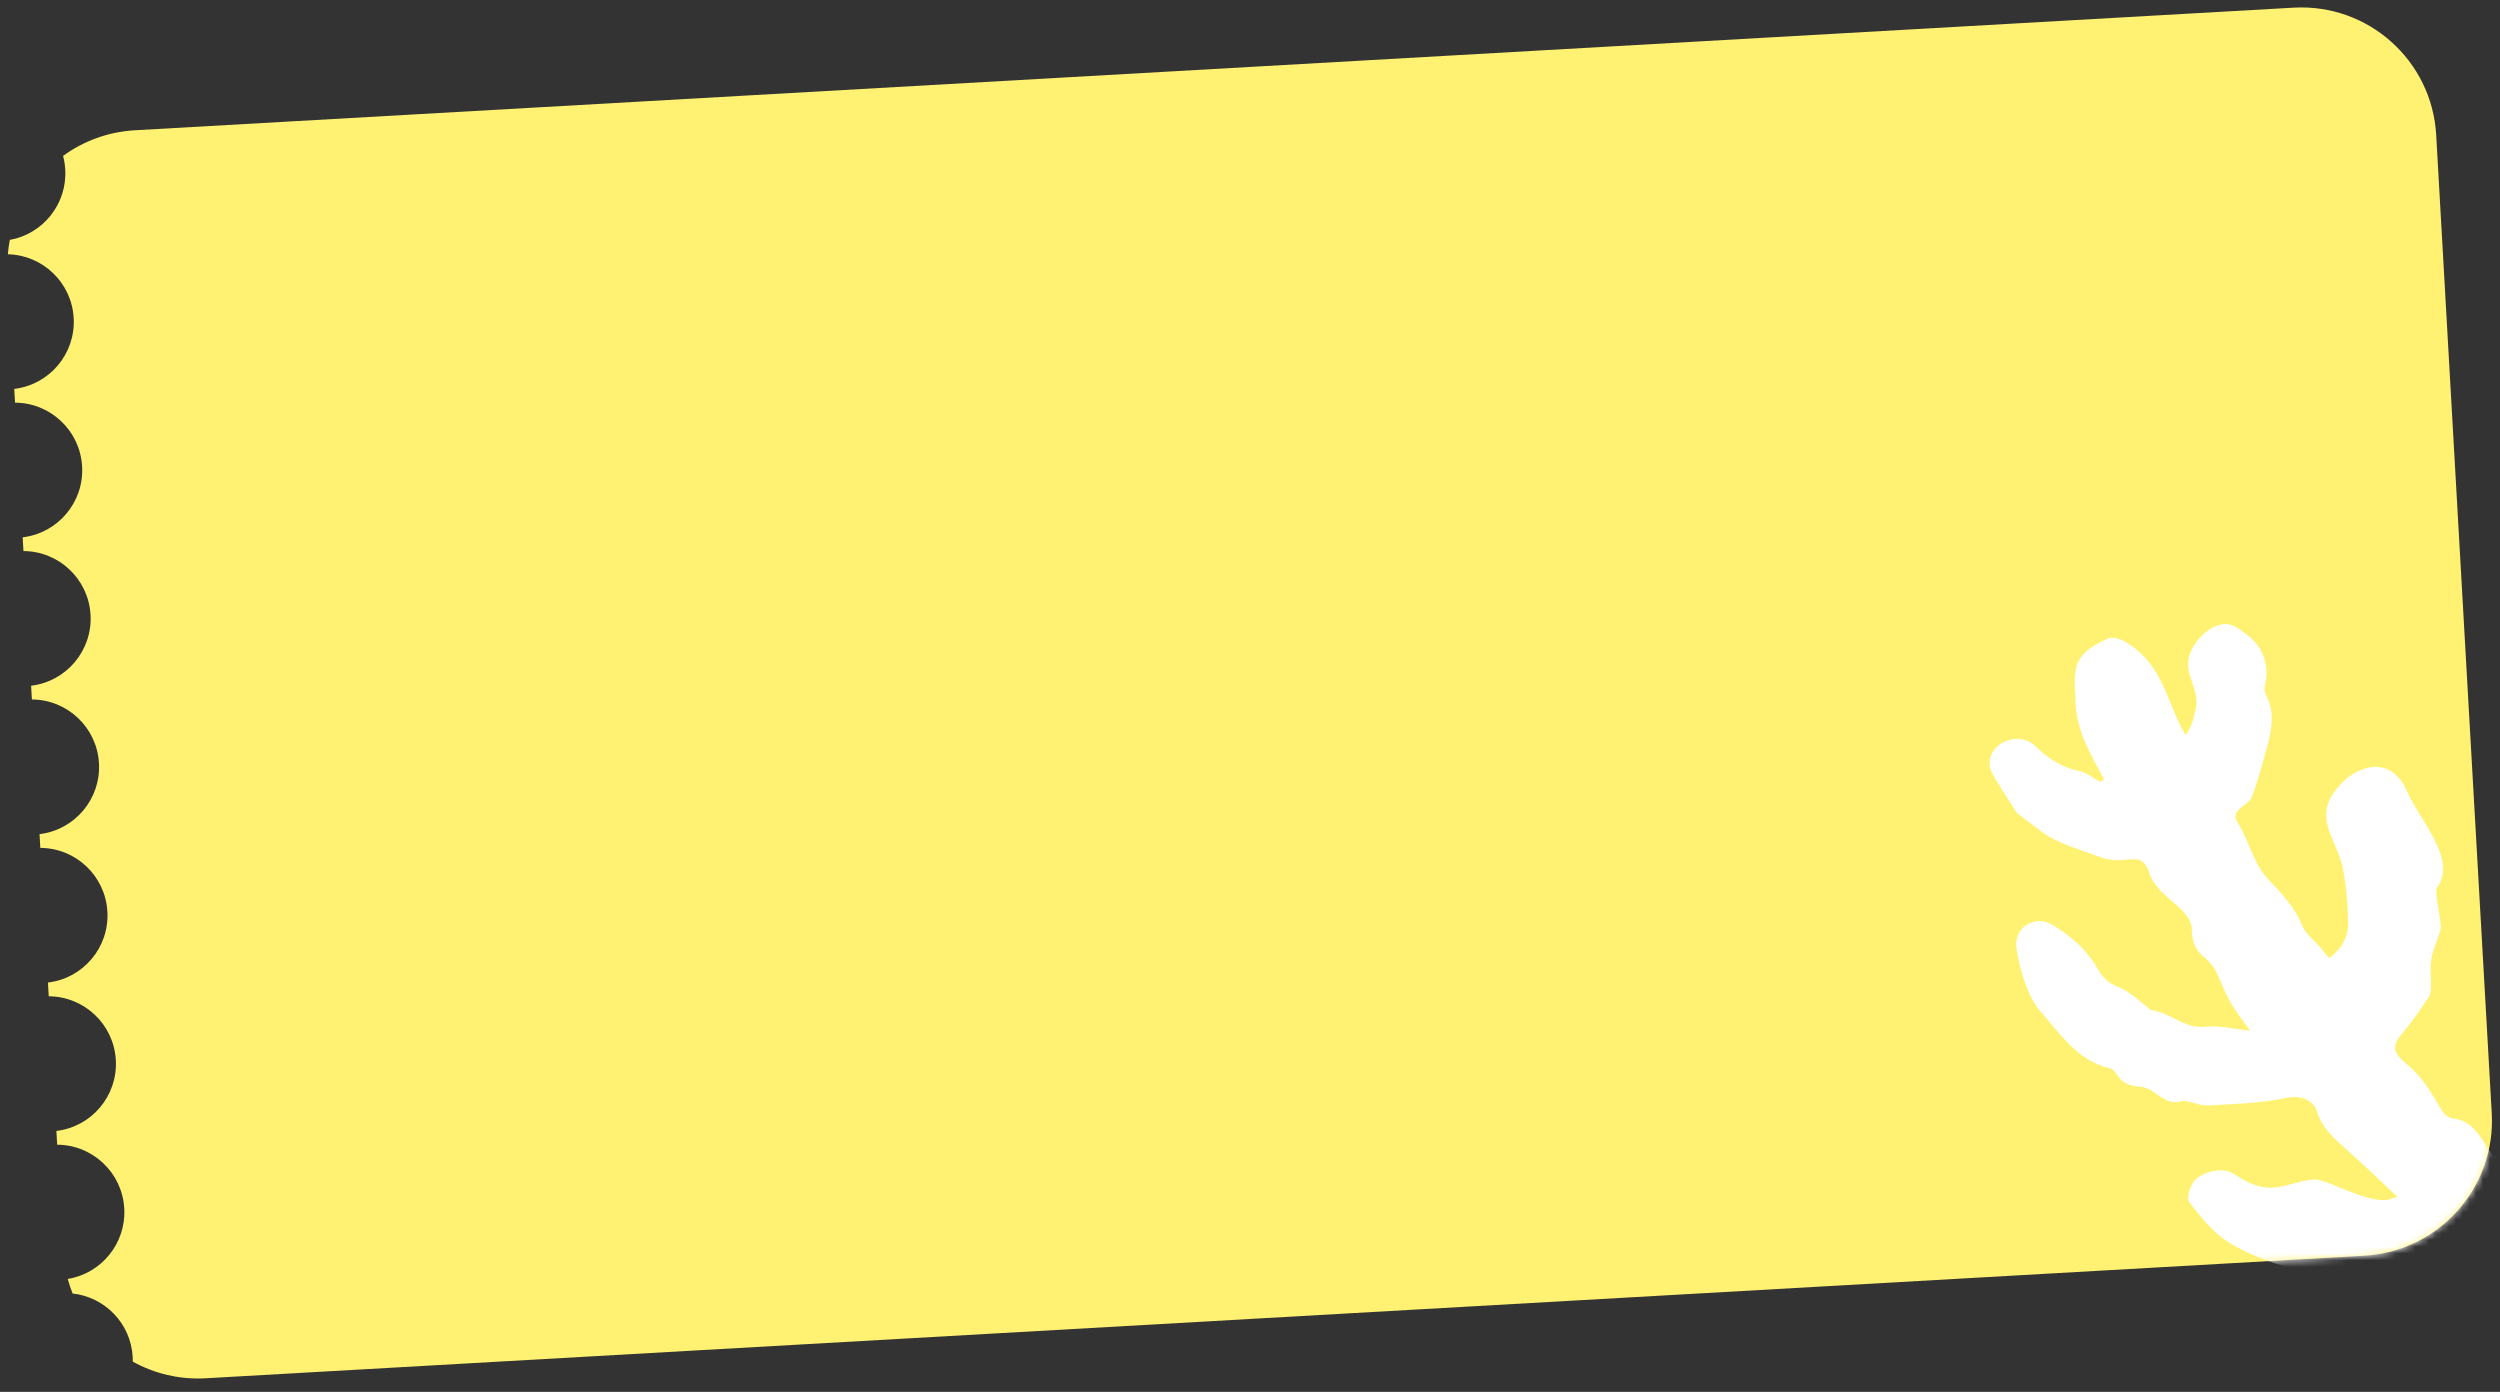 <?xml version="1.0" encoding="UTF-8"?> <svg xmlns="http://www.w3.org/2000/svg" width="370" height="206" viewBox="0 0 370 206" fill="none"><rect x="0" y="0" width="370" height="206" fill="#333333" stroke="none"/> <path fill-rule="evenodd" clip-rule="evenodd" d="M9.657 25.097C9.947 30.2 6.358 34.626 1.45 35.506C1.318 36.203 1.222 36.912 1.165 37.631C6.324 37.751 10.607 41.82 10.905 47.061C11.206 52.366 7.315 56.94 2.11 57.558L2.225 59.593C7.467 59.617 11.851 63.721 12.152 69.026C12.454 74.331 8.563 78.904 3.357 79.522L3.473 81.557C8.715 81.582 13.099 85.686 13.4 90.99C13.701 96.295 9.81 100.869 4.605 101.487L4.72 103.522C9.963 103.547 14.346 107.65 14.648 112.955C14.949 118.26 11.058 122.833 5.852 123.452L5.968 125.487C11.21 125.511 15.594 129.615 15.895 134.92C16.197 140.224 12.306 144.798 7.1 145.416L7.215 147.451C12.458 147.476 16.841 151.579 17.143 156.884C17.444 162.189 13.553 166.763 8.347 167.381L8.463 169.416C13.705 169.44 18.089 173.544 18.39 178.849C18.683 184.006 15.014 188.472 10.027 189.285C10.227 190.021 10.468 190.74 10.748 191.439C15.52 191.958 19.357 195.863 19.638 200.813C19.651 201.052 19.656 201.289 19.653 201.524C22.842 203.289 26.551 204.205 30.459 203.983L349.944 185.837C360.972 185.21 369.404 175.762 368.777 164.735L360.555 19.968C359.928 8.94 350.481 0.508 339.453 1.134L19.968 19.28C15.983 19.507 12.336 20.885 9.334 23.074C9.508 23.723 9.618 24.399 9.657 25.097Z" fill="#FFF273"></path> <mask id="mask0_1042_373" style="mask-type:alpha" maskUnits="userSpaceOnUse" x="1" y="1" width="368" height="204"> <path fill-rule="evenodd" clip-rule="evenodd" d="M9.657 25.097C9.947 30.2 6.358 34.626 1.45 35.506C1.318 36.203 1.222 36.912 1.165 37.631C6.324 37.751 10.607 41.82 10.905 47.061C11.206 52.366 7.315 56.94 2.11 57.558L2.225 59.593C7.467 59.617 11.851 63.721 12.152 69.026C12.454 74.331 8.563 78.904 3.357 79.522L3.473 81.557C8.715 81.582 13.099 85.686 13.4 90.99C13.701 96.295 9.81 100.869 4.605 101.487L4.72 103.522C9.963 103.547 14.346 107.65 14.648 112.955C14.949 118.26 11.058 122.833 5.852 123.452L5.968 125.487C11.21 125.511 15.594 129.615 15.895 134.92C16.197 140.224 12.306 144.798 7.1 145.416L7.215 147.451C12.458 147.476 16.841 151.579 17.143 156.884C17.444 162.189 13.553 166.763 8.347 167.381L8.463 169.416C13.705 169.44 18.089 173.544 18.39 178.849C18.683 184.006 15.014 188.472 10.027 189.285C10.227 190.021 10.468 190.74 10.748 191.439C15.52 191.958 19.357 195.863 19.638 200.813C19.651 201.052 19.656 201.289 19.653 201.524C22.842 203.289 26.551 204.205 30.459 203.983L349.944 185.837C360.972 185.21 369.404 175.762 368.777 164.735L360.555 19.968C359.928 8.94 350.481 0.508 339.453 1.134L19.968 19.28C15.983 19.507 12.336 20.885 9.334 23.074C9.508 23.723 9.618 24.399 9.657 25.097Z" fill="#FFF273"></path> </mask> <g mask="url(#mask0_1042_373)"> <path d="M311.414 115.348C309.214 111.282 307.169 107.966 307.155 103.167C306.791 98.283 307.274 96.747 311.644 94.645C312.917 93.907 314.562 94.861 316.023 95.996C320.316 99.376 320.881 104.392 323.449 108.804C324.438 107.499 324.66 106.27 324.967 104.874C325.58 102.135 323.4 100.041 323.925 97.437C324.446 94.854 327.371 92.06 329.785 92.389C330.709 92.513 331.586 93.253 332.406 93.831C334.922 95.62 335.941 98.482 335.214 101.372C335.102 101.815 335.137 102.391 335.344 102.794C336.936 105.824 336.007 108.818 335.19 111.789C334.622 113.858 334.033 115.924 333.293 117.93C333.076 118.536 332.341 118.973 331.785 119.432C330.889 120.162 330.443 120.727 331.322 121.993C332.922 124.616 333.561 127.98 335.786 130.243C337.729 132.283 339.626 134.282 340.718 136.985C341.209 138.193 342.434 139.092 343.329 140.146C343.753 140.653 344.174 141.181 344.705 141.815C346.548 140.481 347.594 138.681 347.528 136.432C347.447 133.848 347.266 131.223 346.78 128.683C345.953 124.157 342.031 121.049 346.094 116.429C348.954 113.043 354.04 111.737 356.305 117.287C358.149 121.417 363.72 127.243 360.682 131.371C360.208 132.027 361.429 136.571 361.206 137.509C360.839 139.002 360.101 140.407 359.842 141.898C359.609 143.243 359.826 144.659 359.781 146.038C359.762 146.561 359.727 147.168 359.448 147.58C358.248 149.341 357.06 151.148 355.67 152.768C354.065 154.628 353.884 155.628 356.274 157.576C358.562 159.431 359.872 161.819 361.319 164.221C361.658 164.788 362.322 165.457 362.891 165.517C366.275 165.774 367.287 168.861 369.006 171.129C372.708 169.745 372.329 169.881 373.709 166.356C375.159 163.51 373.853 157.714 377.021 156.846C379.681 156.112 378.437 151.22 377.717 148.186C376.913 144.664 376.609 140.996 377.666 138.187C378.248 136.636 378.215 134.855 381.109 134.669C385.193 134.15 387.639 134.657 388.779 138.875C389.509 141.082 389.102 143.805 390.5 145.768C392.332 148.067 393.265 150.989 392.639 153.5C391.95 156.236 392.189 158.602 392.528 161.244C392.683 162.466 391.294 163.903 390.513 165.191C389.731 166.48 388.832 167.705 387.988 168.982C387.854 169.184 387.714 169.428 387.714 169.664C387.8 173.465 384.876 174.947 382.413 176.91C381.218 177.866 380.457 179.341 379.374 180.748C384.448 182.365 385.949 187.498 390.217 190.42C392.798 188.102 395.651 185.704 398.285 183.094C401.899 178.931 402.377 172.608 405.618 168.301C407.414 165.508 405.121 164.512 407.554 160.694C408.387 159.479 409.543 158.44 410.208 157.141C411.776 154.123 414.784 152.474 417.985 153.15C420.927 153.768 422.522 157.67 421.51 160.412C420.798 162.327 420.873 164.588 420.936 166.675C420.984 168.135 421.415 169.493 420.172 170.72C418.512 172.344 417.384 174.001 417.48 176.739C417.53 178.307 416.803 180.541 414.959 182.057C413.417 183.327 412.652 185.533 411.523 187.318C410.772 188.494 410.123 189.764 409.19 190.757C407.375 192.708 404.894 193.937 403.592 196.497C403.091 197.482 401.614 197.978 400.618 198.669C402.487 200.523 404.303 202.433 406.225 204.232C407.125 205.084 408.306 205.631 409.181 206.499C410.729 208.048 410.808 210.998 409.17 212.444C407.556 213.872 405.73 215.23 403.773 216.059C402.784 216.472 401.264 215.723 400.012 215.389C399.09 215.136 398.237 214.563 397.295 214.36C395.224 213.921 393.663 212.799 392.093 211.429C390.6 210.116 388.765 209.203 387.035 208.18C386.813 208.043 386.249 208.307 385.962 208.524C378.396 214.263 376.297 210.947 369.879 214.324C366.315 216.25 364.477 212.497 362.3 215.319C361.06 216.944 359.197 215.65 357.622 215.795C354.959 216.13 352.385 215.439 349.775 215.063C348.239 214.818 346.635 214.291 345.125 214.136C343.259 214.701 342.345 213.332 341.083 212.404C339.879 211.509 338.271 211.186 336.885 210.526C332.506 208.992 330.559 204.058 330.301 199.721C330.292 199.235 330.401 198.577 330.727 198.26C332.175 196.855 333.428 195.039 335.915 195.5C336.394 195.586 336.987 195.339 337.46 195.102C339.419 194.144 340.655 194.325 342.108 195.921C343 196.76 343.697 198.316 344.976 198.559C346.971 198.468 348.292 199.901 349.928 200.605C353.201 202.015 356.598 203.028 360.227 202.587C362.46 202.314 364.65 201.796 366.873 201.456C368.057 201.273 369.378 201.522 370.424 201.088C372.402 200.263 374.219 199.075 376.475 197.838C374.052 195.658 371.413 194.61 369.002 192.604C367.883 191.595 367.163 190.11 366.374 188.762C365.954 188.052 365.777 187.192 365.344 186.017C363.662 186.874 362.23 187.776 360.675 188.344C358.683 189.07 356.975 190.783 354.407 189.705C352.62 188.941 350.546 188.813 348.573 188.542C347.766 188.428 346.893 188.614 346.092 188.824C343.506 189.507 341.172 188.321 338.872 187.657C335.704 186.74 332.481 185.533 329.722 183.786C327.462 182.367 325.672 180.075 324.01 177.913C323.584 177.352 324.104 175.608 324.708 174.824C325.796 173.451 329.005 172.591 330.734 173.796C336.066 177.492 338.145 174.976 342.425 174.557C344.166 174.388 349.558 177.751 352.96 177.614C353.45 177.638 353.951 177.363 354.802 177.119C352.107 174.599 349.719 172.285 347.225 170.081C345.427 168.486 343.676 166.933 342.918 164.526C342.331 162.657 340.207 162.036 338.26 162.511C334.439 163.304 330.431 163.407 326.511 163.612C325.299 163.597 323.839 162.752 322.685 163.005C320.241 163.735 318.951 160.878 316.555 160.81C315.158 160.686 314.076 160.307 313.331 159.076C313.091 158.677 312.683 158.195 312.279 158.111C307.293 156.962 304.792 152.777 301.719 149.372C299.951 147.138 298.774 142.946 298.406 140.104C298.166 137.211 301.146 135.363 303.685 136.844C306.409 138.434 308.779 140.487 310.392 143.284C311.095 144.508 311.851 145.441 313.364 145.994C315.171 146.708 316.777 148.289 318.344 149.498C321.16 149.803 323.244 152.309 326.393 151.965C328.435 151.732 330.579 152.303 333 152.537C331.84 150.865 330.812 149.592 330.022 148.191C329.185 146.696 328.607 145.075 327.844 143.528C326.202 140.897 324.49 141.501 324.371 137.286C323.929 134.023 319.172 132.915 317.994 128.905C316.842 125.643 314.454 128.265 310.778 126.825C307.998 125.785 304.978 125.001 302.494 123.337C301.299 122.454 300.129 121.554 298.937 120.65C298.748 120.508 298.529 120.35 298.401 120.166C297.114 118.126 295.741 116.146 294.631 114.02C293.496 110.309 298.527 107.821 301.219 110.416C303.045 112.209 305.109 113.583 307.734 114.112C308.834 114.332 309.8 115.174 310.84 115.728C311.016 115.587 311.221 115.463 311.414 115.348Z" fill="white"></path> </g> </svg> 